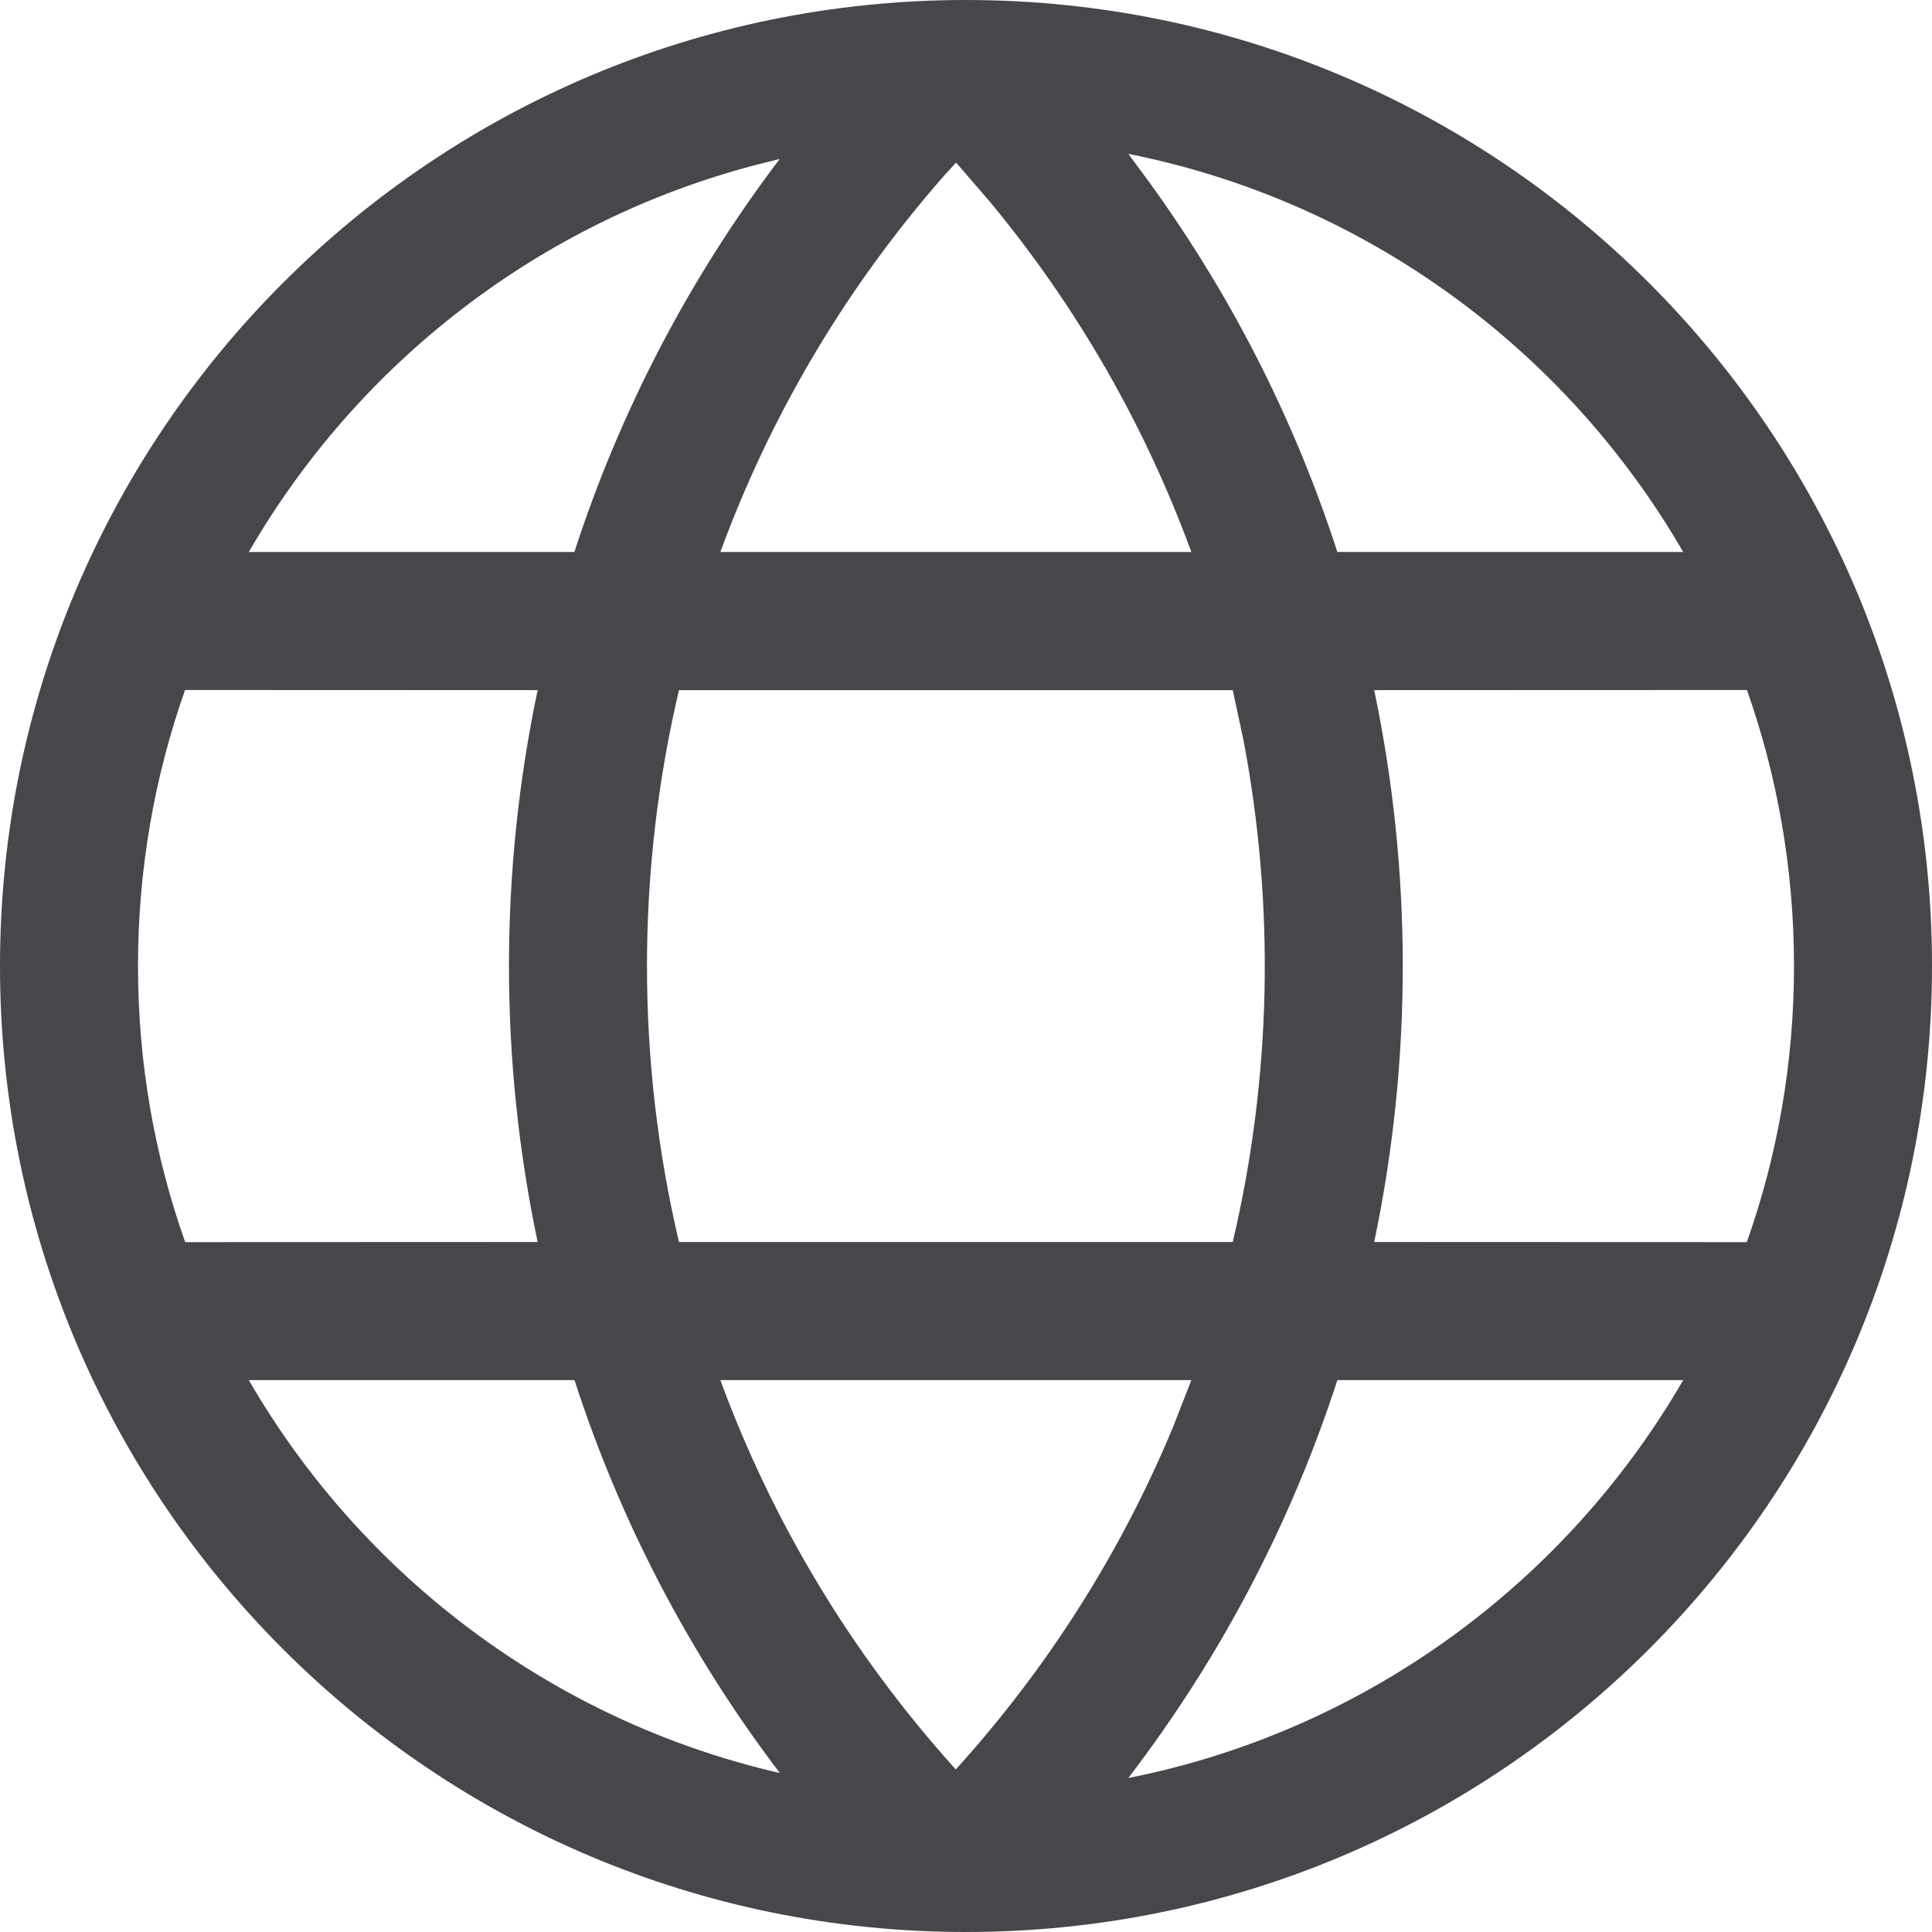 <svg width="14" height="14" viewBox="0 0 14 14" fill="none" xmlns="http://www.w3.org/2000/svg">
<path id="16" fill-rule="evenodd" clip-rule="evenodd" d="M7 0C10.866 0 14 3.134 14 7C14 10.866 10.866 14 7 14C3.134 14 0 10.866 0 7C0 3.134 3.134 0 7 0ZM12.197 10.001L9.691 10.001C9.36 11.021 8.855 11.998 8.176 12.884C9.893 12.544 11.347 11.469 12.197 10.001ZM4.163 10.001L1.803 10.001C2.624 11.419 4.009 12.471 5.651 12.848C4.985 11.972 4.489 11.008 4.163 10.001ZM8.633 10.001H5.22C5.593 11.016 6.162 11.976 6.926 12.822C7.607 12.07 8.132 11.228 8.502 10.337L8.633 10.001ZM3.896 5.001L1.341 5C1.12 5.626 1 6.299 1 7C1 7.702 1.12 8.375 1.342 9.001L3.896 9C3.619 7.683 3.619 6.318 3.896 5.001ZM8.933 5.001H4.92C4.611 6.315 4.611 7.686 4.92 9H8.933C9.214 7.806 9.24 6.564 9.01 5.36L8.933 5.001ZM12.659 5L9.958 5.001C10.234 6.318 10.234 7.683 9.958 9L12.658 9.001C12.88 8.375 13 7.702 13 7C13 6.299 12.88 5.626 12.659 5ZM5.65 1.152L5.474 1.196C3.909 1.606 2.594 2.632 1.803 4L4.162 4C4.489 2.993 4.985 2.029 5.65 1.152ZM6.928 1.178L6.843 1.271C6.12 2.094 5.579 3.021 5.22 4H8.633C8.302 3.097 7.816 2.238 7.175 1.464L6.928 1.178ZM8.176 1.115L8.28 1.255C8.907 2.104 9.377 3.032 9.691 4L12.197 4C11.348 2.532 9.894 1.456 8.176 1.115Z" fill="#46474A"/>
</svg>
